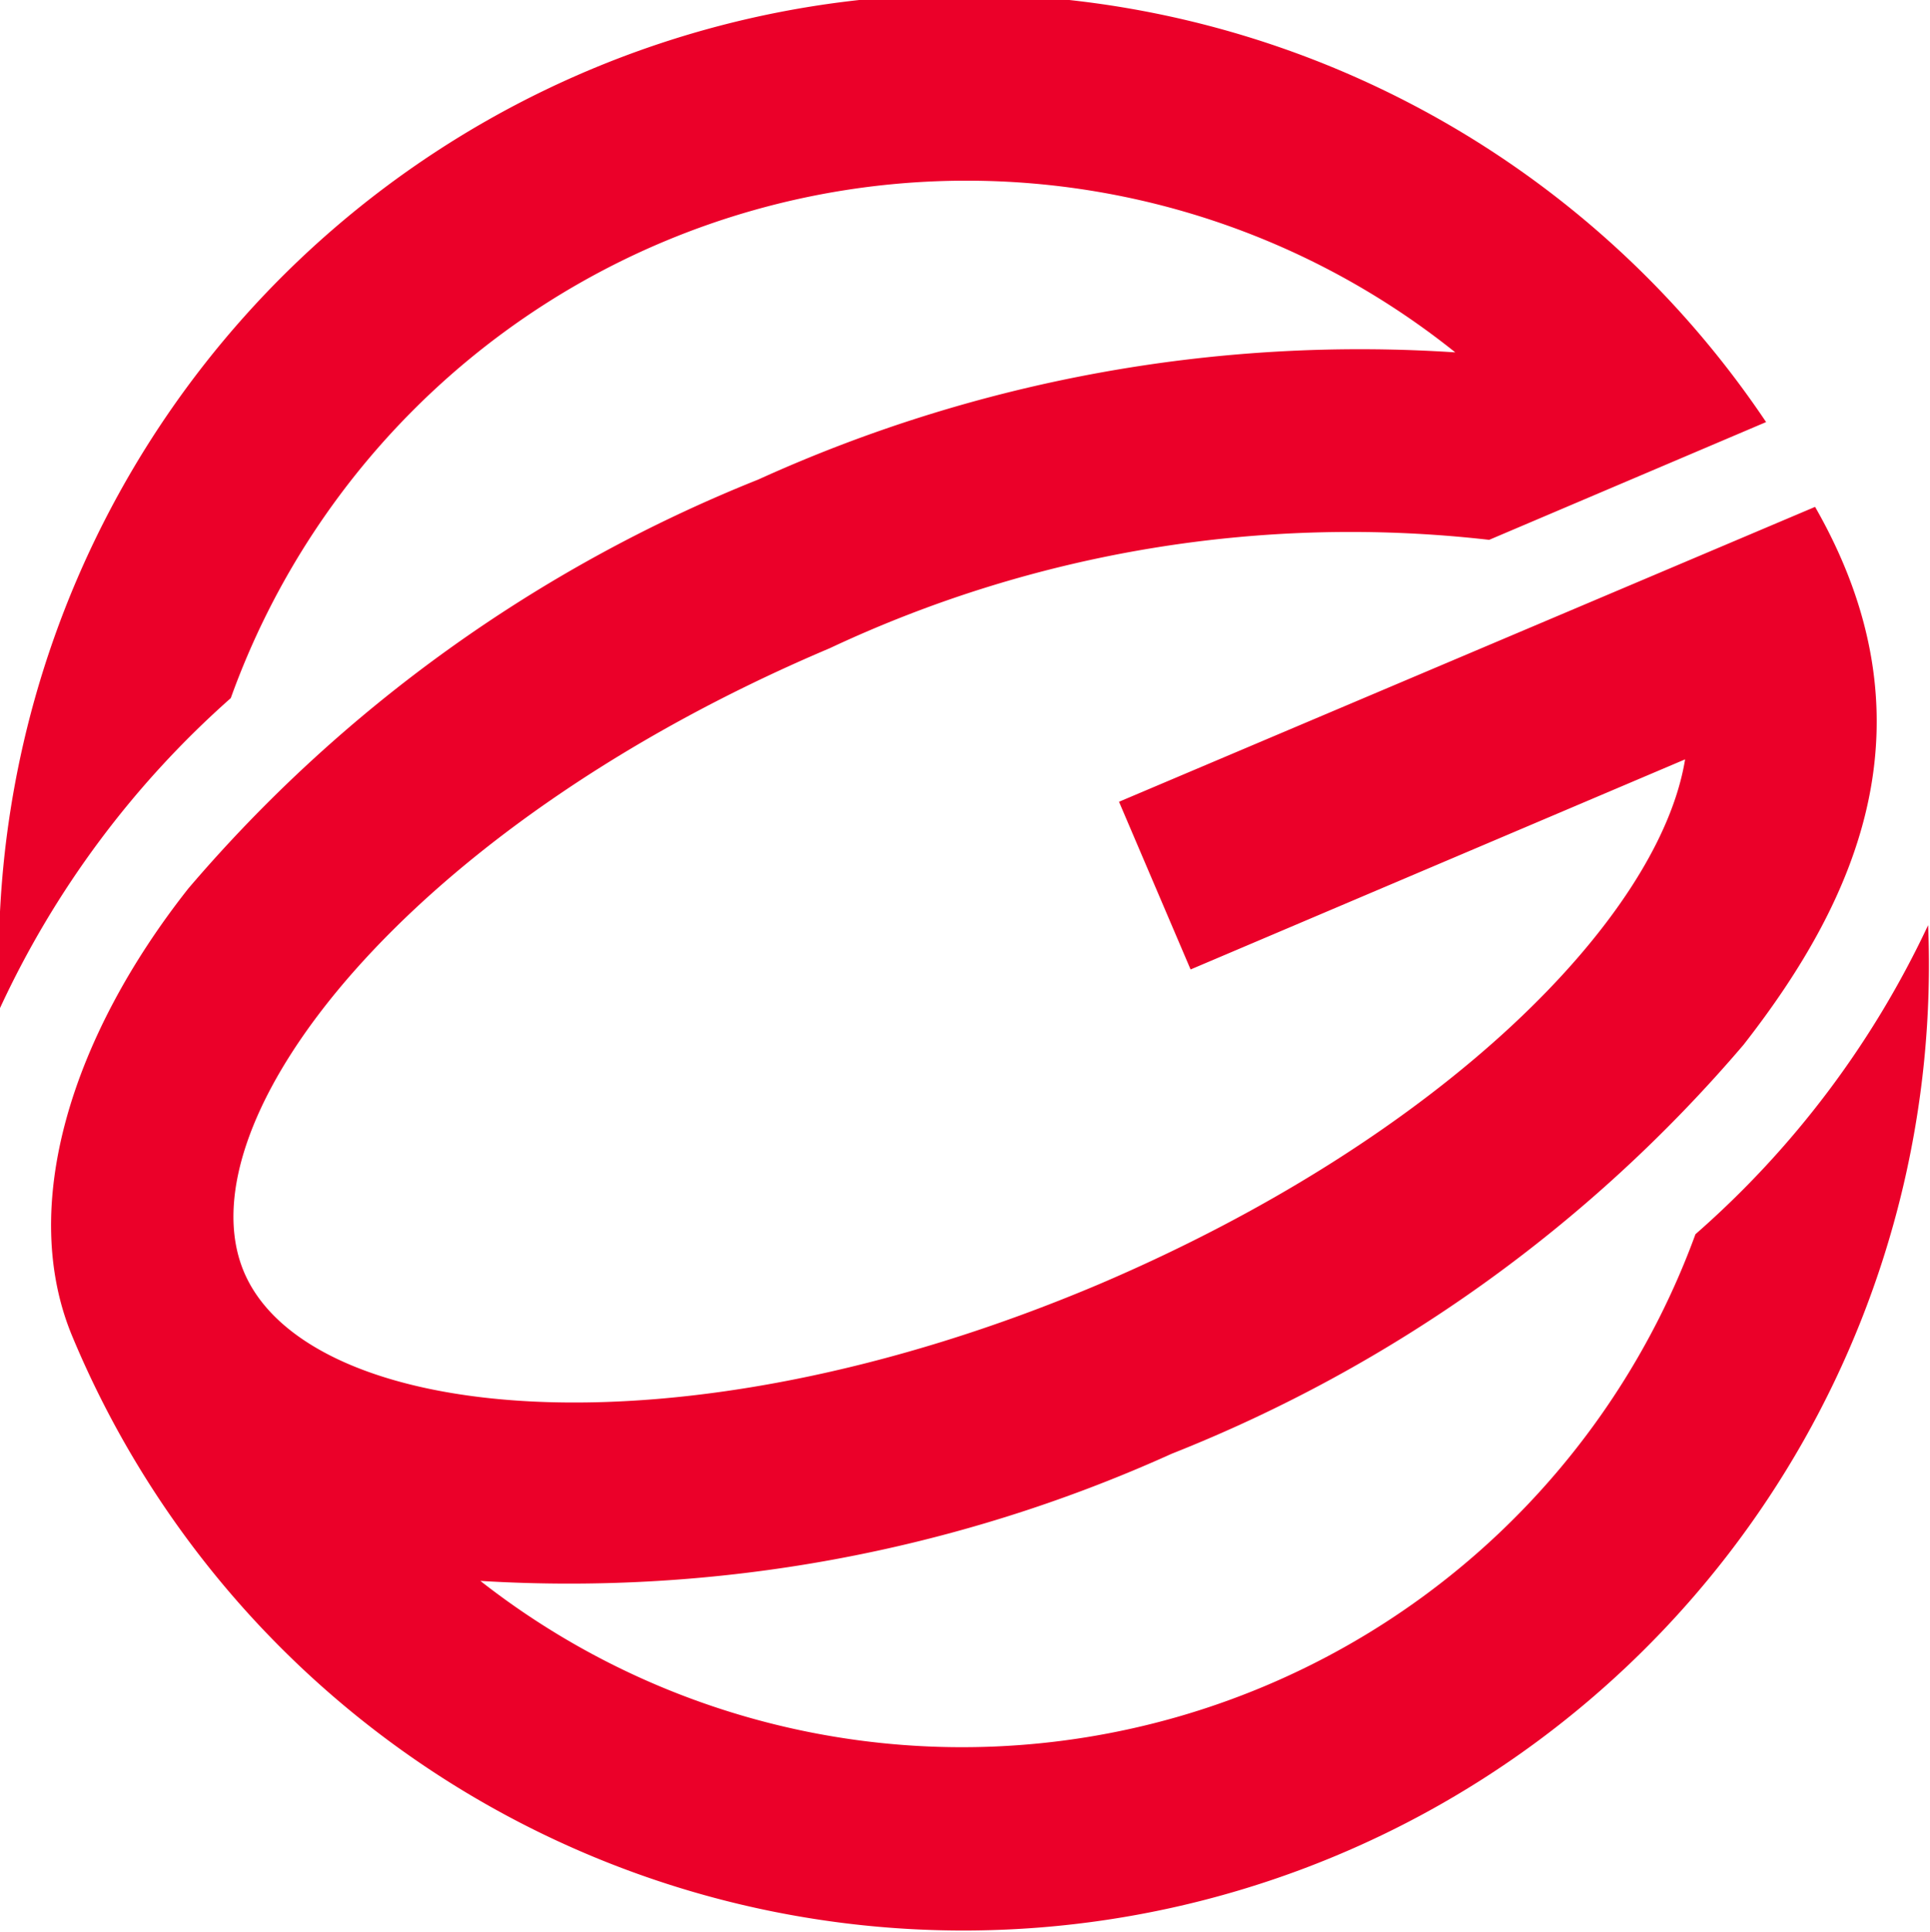 <svg xmlns="http://www.w3.org/2000/svg" viewBox="0 0 20.49 20.51"><defs><style>.cls-1{fill:#eb0029;}</style></defs><title>Asset 2</title><g id="Layer_2" data-name="Layer 2"><g id="login"><path class="cls-1" d="M19.27,5.38,11.88,8.51l.76,1.78,5.25-2.23c-.27,1.66-2.54,4-6.22,5.57-4.51,1.91-8.41,1.46-9.08-.13S4.3,8.79,8.81,6.88a13,13,0,0,1,7-1.15l2.94-1.25A10.25,10.25,0,0,0,0,10.7,10,10,0,0,1,2.45,7.41a8.3,8.3,0,0,1,13-3.67A15.44,15.44,0,0,0,8.05,5.09,15.53,15.53,0,0,0,2,9.43C.76,11,.19,12.81.77,14.19a10.25,10.25,0,0,0,19.7-4.37A10,10,0,0,1,18,13.1,8.29,8.29,0,0,1,5.1,16.78a15.53,15.53,0,0,0,7.34-1.35,15.45,15.45,0,0,0,6.07-4.34s0,0,0,0C19.73,9.53,20.57,7.65,19.27,5.38Z"/></g></g></svg>